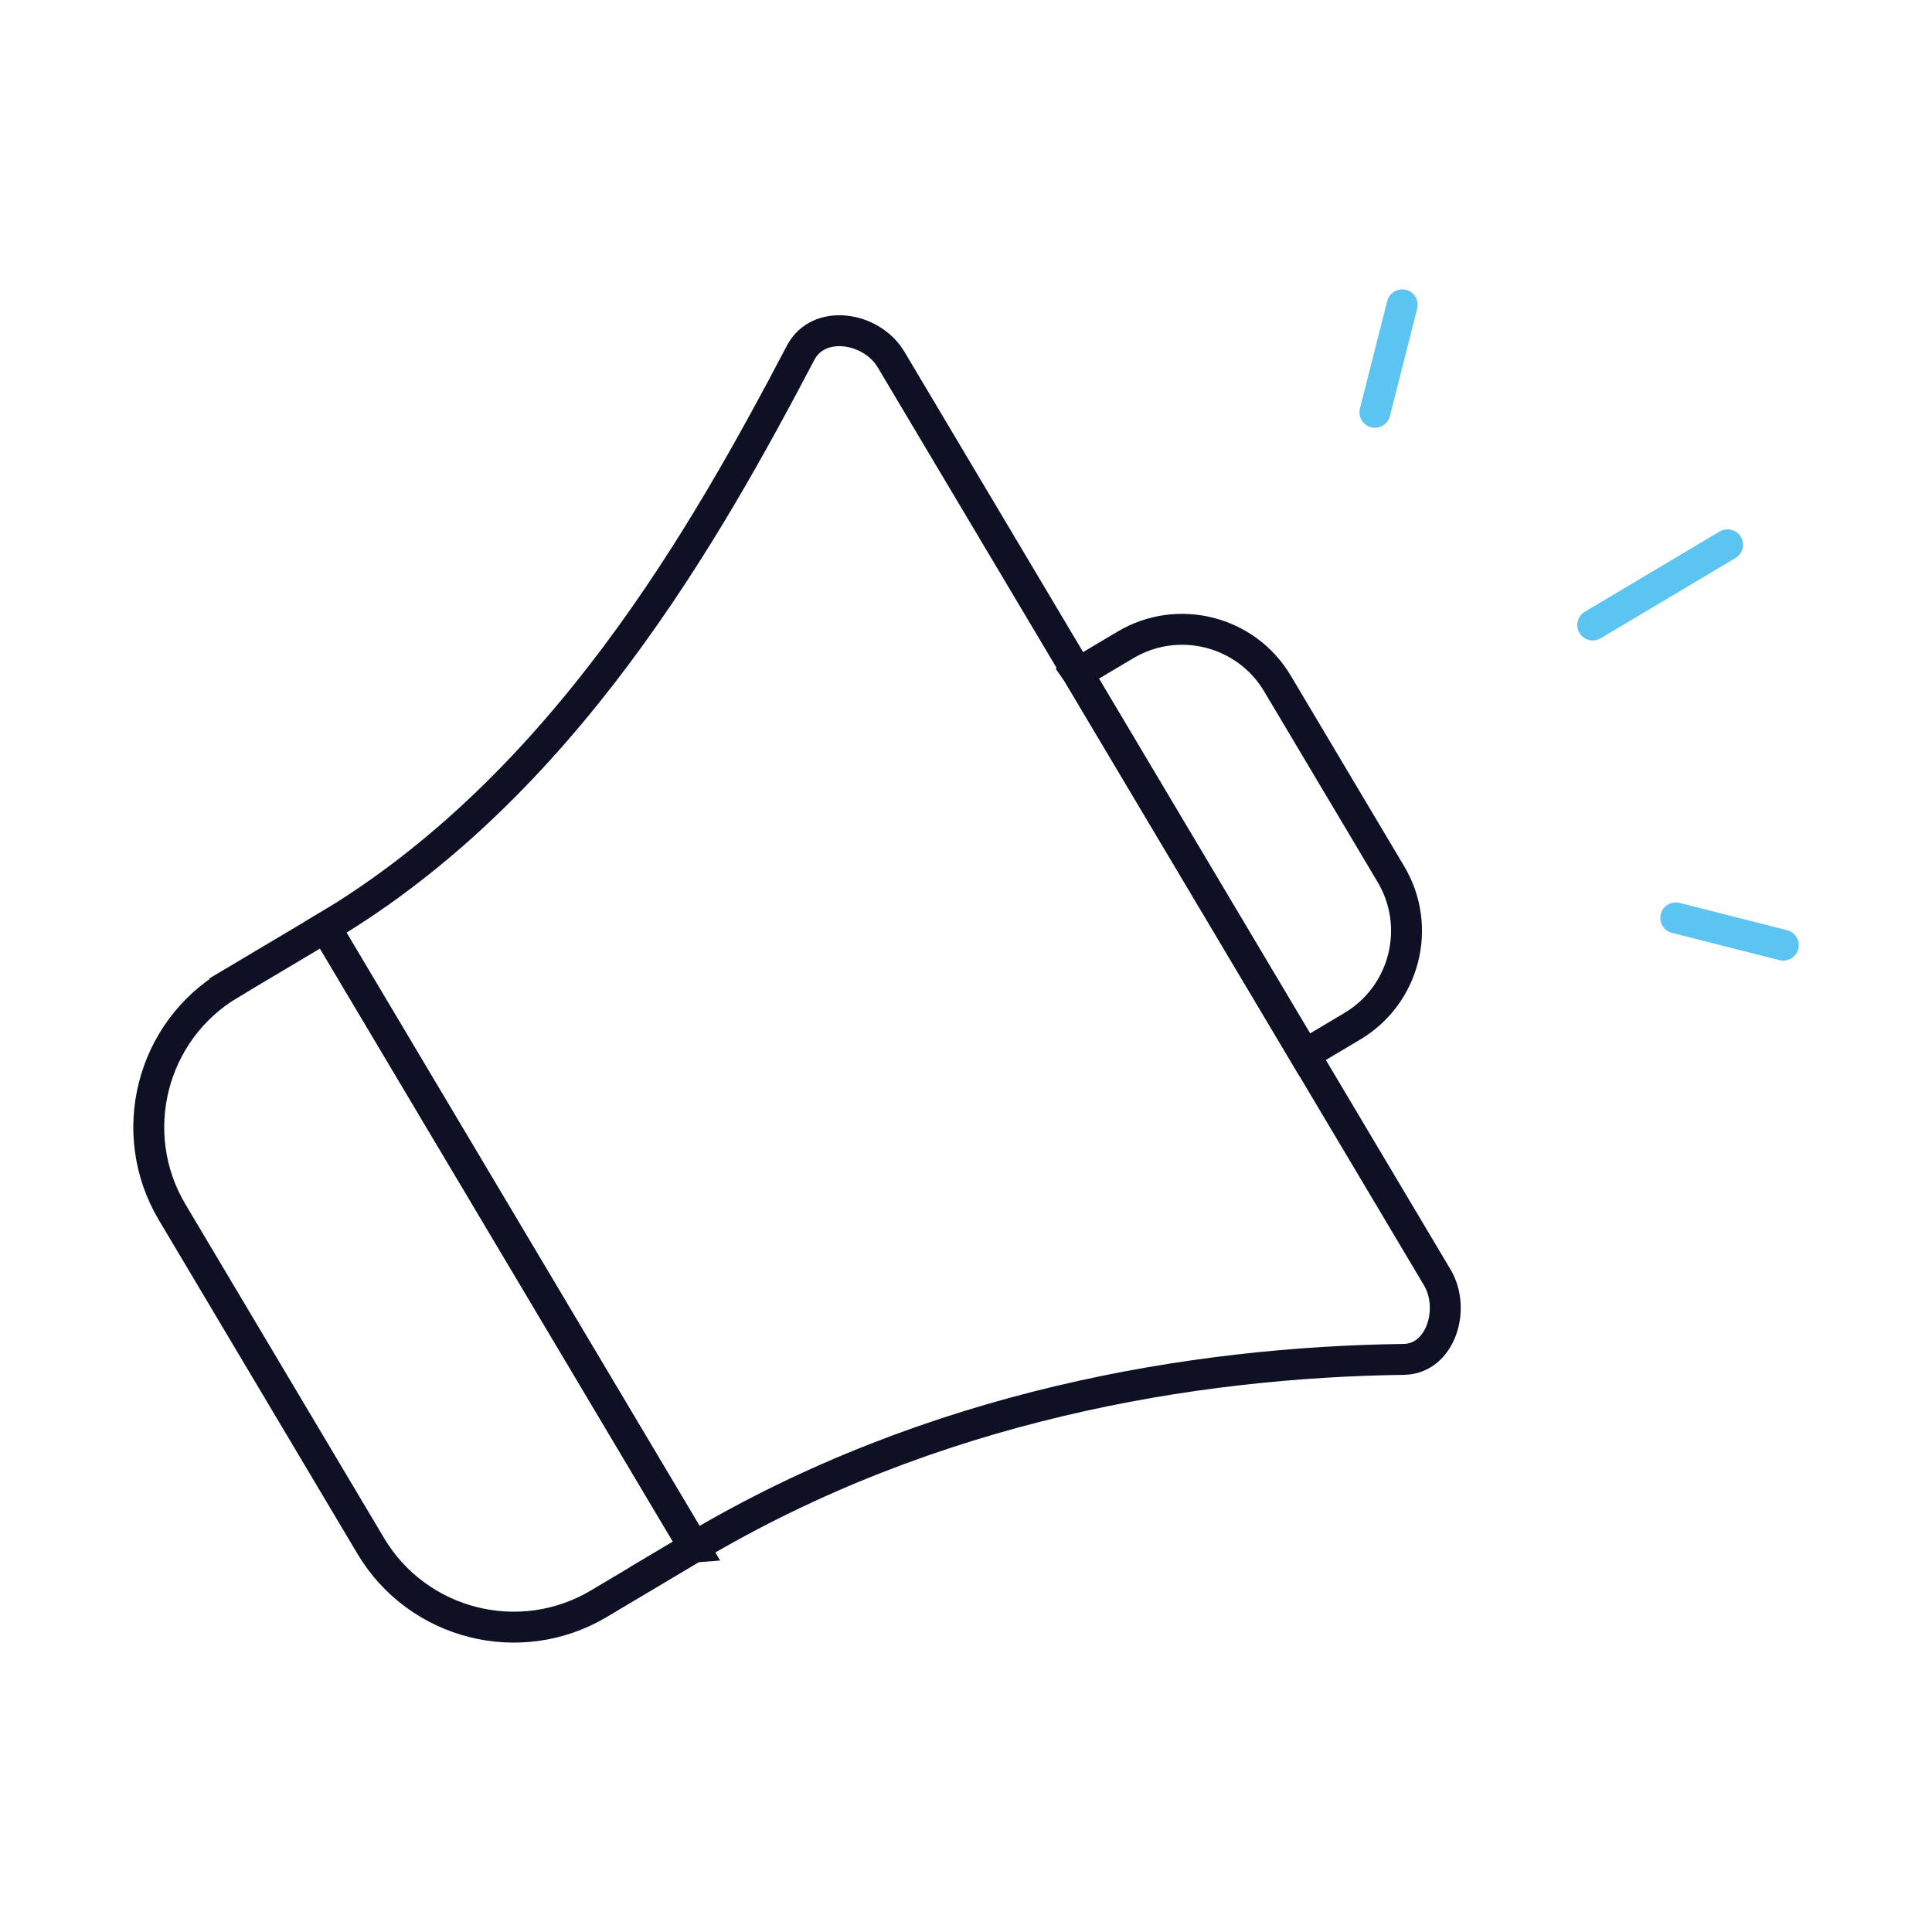 <?xml version="1.0" encoding="UTF-8"?>
<svg xmlns="http://www.w3.org/2000/svg" xmlns:xlink="http://www.w3.org/1999/xlink" viewBox="0 0 50 50">
  <defs>
    <style>.cls-1{fill:url(#Dégradé_sans_nom_3);isolation:isolate;opacity:.26;}.cls-1,.cls-2{stroke-width:0px;}.cls-2,.cls-3,.cls-4{fill:none;}.cls-3{stroke:#0e1023;}.cls-3,.cls-4{stroke-linecap:round;stroke-miterlimit:10;stroke-width:.8px;}.cls-5{clip-path:url(#clippath);}.cls-4{stroke:#5bc4f1;}</style>
    <clipPath id="clippath">
      <rect class="cls-2" x="-1512.373" y="449.694" width="1919.084" height="4872.674"></rect>
    </clipPath>
    <radialGradient id="Dégradé_sans_nom_3" cx="-650.978" cy="519.625" fx="-650.978" fy="519.625" r=".559" gradientTransform="translate(2032321.853 1780968.843) scale(3124.459 -3427.329)" gradientUnits="userSpaceOnUse">
      <stop offset=".08" stop-color="#5bc4f1"></stop>
      <stop offset=".21" stop-color="#4ea8d3" stop-opacity=".859"></stop>
      <stop offset=".52" stop-color="#2d6286" stop-opacity=".502"></stop>
      <stop offset=".92" stop-color="#00001b" stop-opacity="0"></stop>
    </radialGradient>
  </defs>
  <g id="Calque_1">
    <g class="cls-5">
      <g id="BG_ecare_security_1">
        <ellipse id="Ellipse_3" class="cls-1" cx="-1679.5" cy="42.207" rx="1752.507" ry="1918.081"></ellipse>
      </g>
    </g>
  </g>
  <g id="transport">
    <line class="cls-4" x1="46.151" y1="24.461" x2="43.369" y2="23.755"></line>
    <line class="cls-4" x1="44.709" y1="14.099" x2="41.22" y2="16.175"></line>
    <line class="cls-4" x1="36.289" y1="7.889" x2="35.583" y2="10.671"></line>
    <path class="cls-3" d="m10.826,24.524h2.871v18.661h-2.871c-2.377,0-4.306-1.93-4.306-4.306v-10.048c0-2.377,1.93-4.306,4.306-4.306Z" transform="translate(-15.891 9.93) rotate(-30.756)"></path>
    <path class="cls-3" d="m17.963,40.037c6.168-3.67,12.924-4.784,18.366-4.856.954-.013,1.354-1.302.867-2.122l-14.134-23.752c-.508-.853-1.878-1.06-2.34-.181-2.448,4.663-6.133,11.205-12.301,14.875l9.543,16.036Z"></path>
    <path class="cls-3" d="m30.526,15.516h1.435c1.584,0,2.871,1.286,2.871,2.871v5.742c0,1.584-1.286,2.871-2.871,2.871h-1.435v-11.483h0Z" transform="translate(-6.275 19.701) rotate(-30.756)"></path>
  </g>
</svg>
